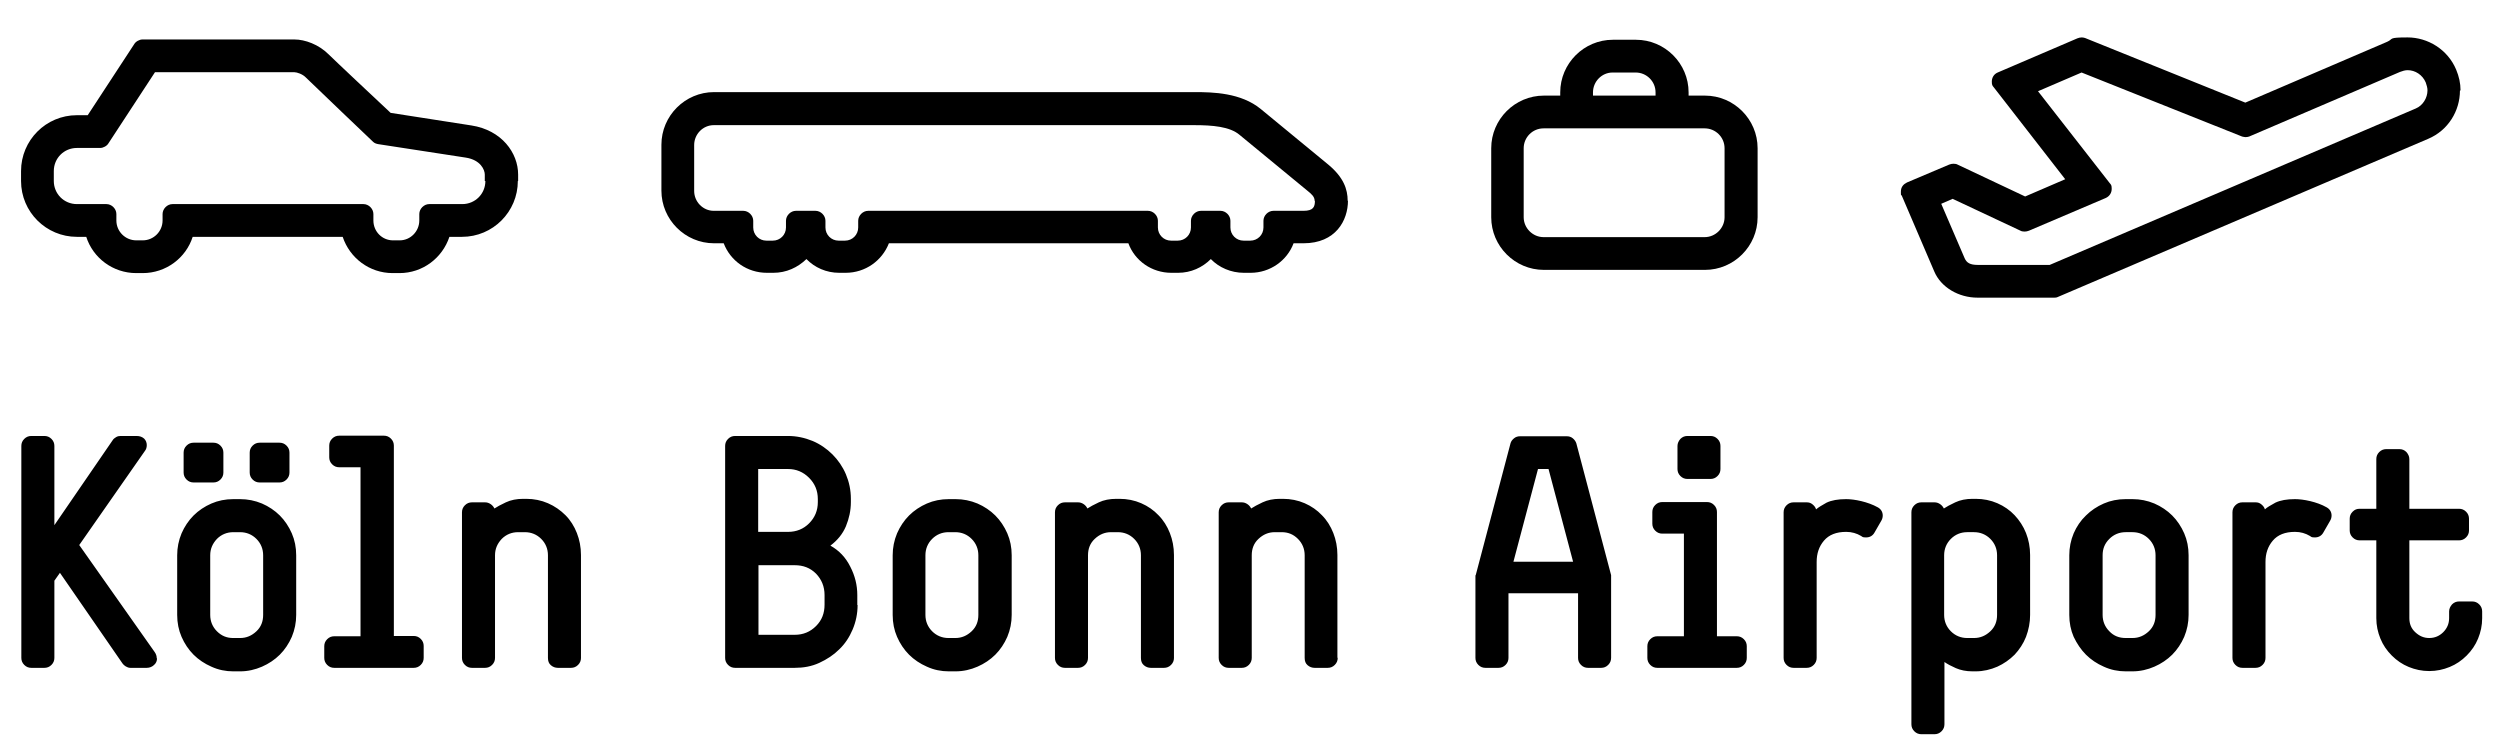 <svg viewBox="0 0 855 255" xmlns="http://www.w3.org/2000/svg" xmlns:xlink="http://www.w3.org/1999/xlink"><clipPath id="a"><path d="m7.3 11.5h174.1v82.7h-174.1z"/></clipPath><clipPath id="b"><path d="m7.3 143.9h841.6v110.3h-841.6z"/></clipPath><g clip-path="url(#a)"><path d="m166 61.9c0 4.4-3.5 7.9-7.9 7.9h-11.3c-1.8 0-3.4 1.6-3.4 3.4v2.2c0 3.7-3 6.8-6.7 6.8h-2.3c-3.7 0-6.7-3-6.7-6.8v-2.2c0-1.8-1.6-3.4-3.4-3.4h-65.3c-1.8 0-3.4 1.6-3.4 3.4v2.2c0 3.7-3 6.8-6.8 6.8h-2.2c-3.7 0-6.8-3-6.8-6.8v-2.2c0-1.8-1.6-3.4-3.4-3.4h-10.1c-4.4 0-7.9-3.5-7.9-7.9v-3.4c0-4.4 3.5-7.9 7.9-7.9h8c1 0 2.3-.7 2.8-1.6l15.9-24.3h47.7c.8 0 2.7.6 3.8 1.7 2.2 2.2 23.1 22.1 23.1 22.1.5.5 1.2.7 1.8.8l29.9 4.6c5.1.8 6.5 4.2 6.5 5.8v2.2zm11.2 0v-2.2c0-7.4-5.6-15.2-16-16.8l-27.6-4.3c-4.5-4.2-19.3-18.1-21.2-20-3.4-3.4-8.1-5.1-11.7-5.1h-52c-1 0-2.3.7-2.8 1.6l-15.9 24.3h-3.7c-10.6 0-19.1 8.6-19.1 19.1v3.4c0 10.6 8.6 19.1 19.1 19.1h3.2c2.3 7.2 9.1 12.4 17.1 12.4h2.2c8 0 14.8-5.2 17.1-12.4h51.3c2.4 7.2 9.1 12.4 17.1 12.4h2.3c8 0 14.7-5.2 17.1-12.4h4.3c10.6 0 19.1-8.6 19.1-19.1" fill-rule="evenodd"/></g><g fill-rule="evenodd"><path d="m449.7 68.7c0 2-.5 3.4-3.9 3.4h-10.3c-1.8 0-3.4 1.6-3.4 3.4v2.3c0 2.5-2 4.5-4.5 4.5h-2.3c-2.5 0-4.5-2-4.5-4.5v-2.3c0-1.8-1.6-3.4-3.4-3.4h-6.7c-1.8 0-3.4 1.6-3.4 3.4v2.3c0 2.5-2 4.5-4.5 4.5h-2.3c-2.5 0-4.5-2-4.5-4.5v-2.3c0-1.8-1.6-3.4-3.4-3.4h-95.7c-1.8 0-3.4 1.6-3.4 3.4v2.3c0 2.5-2 4.5-4.5 4.5h-2.2c-2.5 0-4.5-2-4.5-4.5v-2.3c0-1.8-1.6-3.4-3.4-3.4h-6.7c-1.8 0-3.4 1.6-3.4 3.4v2.3c0 2.5-2 4.5-4.5 4.5h-2.2c-2.5 0-4.5-2-4.5-4.5v-2.3c0-1.8-1.6-3.4-3.4-3.4h-10.1c-3.7 0-6.7-3.1-6.7-6.8v-15.7c0-3.7 3-6.8 6.7-6.8h164.3c6.3 0 12.2.5 15.5 3.3l23.2 19.1c1.5 1.2 2.5 2.1 2.5 3.5m11.3-0c0-4-1.4-8-6.5-12.3l-23.2-19.1c-6.8-5.6-16.4-5.8-22.7-5.8h-164.3c-9.9 0-18 8.1-18 18v15.7c0 9.9 8.1 18 18 18h3.3c2.3 6 8 10.1 14.8 10.1h2.2c4.4 0 8.3-1.8 11.3-4.7 2.8 2.9 6.8 4.7 11.2 4.7h2.2c6.8 0 12.5-4.2 14.8-10.1h81.9c2.2 6 8 10.1 14.7 10.1h2.3c4.4 0 8.3-1.8 11.2-4.7 2.8 2.9 6.9 4.7 11.3 4.7h2.3c6.7 0 12.5-4.2 14.7-10.1h3.4c11 0 15.2-7.8 15.2-14.6"/><path d="m589.8 74.3c0 3.7-3.1 6.8-6.8 6.8h-55.1c-3.7 0-6.8-3.1-6.8-6.8v-23.6c0-3.7 3-6.8 6.8-6.8h55.1c3.7 0 6.8 3 6.8 6.8zm-23.6-41.6h-21.4v-1.1c0-3.7 3-6.8 6.7-6.8h7.9c3.7 0 6.8 3 6.8 6.8zm34.9 41.6v-23.6c0-9.9-8.1-18-18-18h-5.6v-1.1c0-9.9-8.1-18-18-18h-7.9c-9.9 0-18 8.1-18 18v1.1h-5.6c-9.9 0-18 8.1-18 18v23.6c0 9.9 8.1 18 18 18h55.1c9.9 0 18-8.1 18-18"/><path d="m830.2 30.9c0 2.6-1.6 5.2-4 6.2l-125.2 53.5h-24.6c-2.6 0-3.8-.7-4.5-2.3l-8-18.6 3.9-1.7 23.2 10.9c.3.2.9.3 1.4.3s1-.1 1.5-.3l26.3-11.2c1.3-.6 2-1.8 2-3.1s-.2-1.4-.7-2l-24.5-31.4 14.9-6.4 54.9 21.9c.5.1.8.2 1.2.2s.9-.1 1.2-.2l51.6-22.1c.8-.3 1.7-.6 2.6-.6 2.6 0 5.1 1.6 6.2 4.2.3.9.6 1.8.6 2.7m11.3 0c0-2.4-.5-4.7-1.5-7.1-2.9-6.9-9.7-11-16.6-11s-4.7.5-7 1.5l-48.5 20.8-54.8-22.1c-.3-.1-.8-.2-1.1-.2-.5 0-1 .1-1.5.3l-27.3 11.7c-1.4.6-2 1.9-2 3.1s.2 1.4.7 2l24.4 31.4-13.7 5.9-23.1-10.9c-.3-.2-.9-.3-1.4-.3s-1 .1-1.5.3l-14.4 6.1c-1.2.6-2.1 1.5-2.1 3.2s.1.9.3 1.3l11.1 25.9c2.3 5.5 8.4 9 14.8 9h26.3c.8 0 1.1-.2 1.1-.2l126.7-54.1c6.9-2.9 10.9-9.6 10.9-16.5"/></g><g clip-path="url(#b)"><path d="m848.9 211.4c0 2.5-.5 4.8-1.4 7s-2.2 4.1-3.9 5.8-3.6 3-5.8 3.9-4.5 1.4-7 1.4-4.8-.5-7-1.4-4.1-2.2-5.8-3.9-3-3.6-3.9-5.8-1.4-4.5-1.4-7v-26.6h-5.7c-.9 0-1.7-.3-2.4-1s-1-1.5-1-2.4v-4c0-.9.3-1.7 1-2.4s1.4-1 2.4-1h5.7v-17c0-.9.3-1.7 1-2.4s1.5-1 2.4-1h4.5c.9 0 1.7.3 2.4 1 .6.7 1 1.5 1 2.4v17h17c.9 0 1.7.3 2.4 1s1 1.5 1 2.4v4c0 .9-.3 1.7-1 2.4s-1.5 1-2.4 1h-17v26.6c0 1.9.6 3.5 2 4.8s2.9 2 4.8 2 3.5-.7 4.8-2 2-2.9 2-4.8v-2.3c0-.9.4-1.7 1-2.4.7-.7 1.5-1 2.4-1h4.5c.9 0 1.7.3 2.4 1s1 1.5 1 2.4zm-51.5-35.1c0 .7-.2 1.3-.5 1.8l-2.3 4c-.6 1.1-1.6 1.7-2.9 1.7s-1.2-.2-1.7-.5c-1.5-.9-3.2-1.4-5.1-1.4-3.4 0-5.9 1-7.6 3s-2.5 4.4-2.5 7.3v32.8c0 .9-.3 1.7-1 2.4s-1.5 1-2.4 1h-4.5c-.9 0-1.7-.3-2.4-1s-1-1.5-1-2.4v-49.8c0-.9.3-1.7 1-2.4s1.5-1 2.4-1h4.5c.8 0 1.4.2 2 .7s1 1 1.2 1.7c.7-.7 2-1.4 3.6-2.3 1.7-.8 3.9-1.2 6.7-1.2s7.5.9 10.8 2.8c1.1.6 1.7 1.6 1.7 2.8m-60.2 13.6c0-2.2-.8-4.1-2.3-5.6s-3.4-2.3-5.6-2.3h-2.3c-2.2 0-4.1.8-5.6 2.3-1.6 1.6-2.3 3.4-2.3 5.6v20.4c0 2.2.8 4.1 2.3 5.6 1.5 1.6 3.4 2.3 5.6 2.3h2.3c2.2 0 4-.8 5.6-2.3s2.3-3.4 2.3-5.6zm11.3 20.4c0 2.6-.5 5.1-1.5 7.5-1 2.3-2.4 4.4-4.1 6.1s-3.8 3.1-6.1 4.1-4.8 1.6-7.5 1.6h-2.3c-2.6 0-5.1-.5-7.5-1.6-2.3-1-4.4-2.4-6.1-4.1s-3.1-3.8-4.2-6.1c-1-2.3-1.5-4.8-1.5-7.5v-20.4c0-2.6.5-5.1 1.5-7.5 1-2.3 2.4-4.4 4.2-6.1 1.7-1.7 3.8-3.1 6.1-4.1s4.8-1.5 7.5-1.5h2.3c2.6 0 5.1.5 7.5 1.5 2.3 1 4.4 2.4 6.1 4.1s3.1 3.8 4.1 6.1 1.5 4.8 1.5 7.5zm-65.5-20.4c0-2.2-.8-4.1-2.3-5.6s-3.4-2.3-5.6-2.3h-2.3c-2.2 0-4.1.8-5.6 2.3s-2.3 3.4-2.3 5.6v20.4c0 2.2.8 4.1 2.3 5.6s3.4 2.3 5.6 2.3h2.3c2.2 0 4-.8 5.6-2.3s2.3-3.4 2.3-5.6zm11.3 20.4c0 2.6-.5 5.1-1.4 7.5-.9 2.3-2.3 4.4-3.9 6.1-1.7 1.7-3.7 3.1-5.9 4.1-2.3 1-4.8 1.6-7.4 1.6h-1.1c-2.2 0-4.1-.4-5.7-1.1s-2.9-1.4-3.9-2.1v21.3c0 .9-.3 1.7-1 2.4s-1.5 1-2.4 1h-4.5c-.9 0-1.7-.3-2.4-1s-1-1.5-1-2.4v-72.5c0-.9.3-1.7 1-2.4s1.5-1 2.4-1h4.5c.7 0 1.3.2 1.9.6s1 .9 1.3 1.5c.9-.6 2.2-1.3 3.9-2.1s3.7-1.2 5.9-1.2h1.1c2.6 0 5.1.5 7.4 1.5s4.3 2.4 5.9 4.1 3 3.8 3.9 6.1 1.4 4.8 1.4 7.5v20.4zm-50.4-34c0 .7-.2 1.3-.5 1.8l-2.3 4c-.6 1.1-1.6 1.7-2.9 1.7s-1.2-.2-1.7-.5c-1.5-.9-3.2-1.4-5.1-1.4-3.4 0-5.9 1-7.6 3s-2.5 4.4-2.5 7.3v32.8c0 .9-.3 1.7-1 2.4s-1.5 1-2.4 1h-4.5c-.9 0-1.7-.3-2.4-1s-1-1.5-1-2.4v-49.8c0-.9.3-1.7 1-2.4s1.5-1 2.4-1h4.5c.8 0 1.4.2 2 .7s1 1 1.2 1.7c.8-.7 2-1.4 3.6-2.3 1.7-.8 3.9-1.2 6.7-1.2s7.4.9 10.8 2.8c1.1.6 1.7 1.6 1.7 2.8m-55.5-15.9c0 .9-.3 1.7-1 2.4s-1.5 1-2.4 1h-7.9c-.9 0-1.7-.3-2.4-1s-1-1.5-1-2.4v-7.9c0-.9.4-1.7 1-2.4.7-.7 1.5-1 2.4-1h7.9c.9 0 1.7.3 2.4 1s1 1.5 1 2.4zm9 64.6c0 .9-.3 1.7-1 2.4s-1.5 1-2.4 1h-27.2c-.9 0-1.7-.3-2.4-1s-1-1.5-1-2.4v-4c0-.9.3-1.7 1-2.4s1.5-1 2.4-1h9.1v-35.1h-7.4c-.9 0-1.7-.3-2.4-1s-1-1.5-1-2.4v-4c0-.9.3-1.7 1-2.4s1.5-1 2.4-1h15.3c.9 0 1.7.3 2.4 1s1 1.5 1 2.4v42.5h6.8c.9 0 1.7.3 2.4 1s1 1.5 1 2.4zm-67.8-64.6h-3.6l-8.4 31.7h20.4zm21.4 64.6c0 .9-.3 1.7-1 2.4s-1.5 1-2.4 1h-4.5c-.9 0-1.7-.3-2.4-1s-1-1.5-1-2.4v-22.1h-23.8v22.1c0 .9-.3 1.7-1 2.4s-1.5 1-2.4 1h-4.5c-.9 0-1.7-.3-2.4-1s-1-1.5-1-2.4v-28.1s0-.2.1-.2l11.9-45.1c.2-.7.6-1.2 1.2-1.7s1.3-.7 2.1-.7h15.9c.8 0 1.5.2 2.1.7s1 1.1 1.2 1.7l11.9 45.1v.2.2.3 27.5zm-93.5 0c0 .9-.3 1.7-1 2.4s-1.5 1-2.4 1h-4.5c-.9 0-1.7-.3-2.4-.9s-1-1.4-1-2.5v-35.1c0-2.2-.8-4.1-2.3-5.6-1.6-1.6-3.4-2.3-5.6-2.3h-2.3c-2.2 0-4 .8-5.6 2.3s-2.3 3.4-2.3 5.6v35.1c0 .9-.3 1.7-1 2.4s-1.5 1-2.4 1h-4.5c-.9 0-1.7-.3-2.4-1s-1-1.5-1-2.4v-49.8c0-.9.3-1.7 1-2.4s1.5-1 2.4-1h4.5c.7 0 1.3.2 1.9.6s1 .9 1.3 1.5c.9-.6 2.2-1.3 3.9-2.1s3.7-1.2 5.9-1.2h1.1c2.6 0 5.1.5 7.4 1.5s4.3 2.4 5.9 4.1c1.7 1.7 3 3.8 3.9 6.1s1.4 4.8 1.4 7.5v35.1zm-56 0c0 .9-.3 1.7-1 2.4s-1.5 1-2.4 1h-4.5c-.9 0-1.7-.3-2.4-.9s-1-1.4-1-2.5v-35.1c0-2.2-.8-4.1-2.3-5.6s-3.4-2.3-5.6-2.3h-2.3c-2.2 0-4 .8-5.6 2.3s-2.3 3.4-2.3 5.6v35.1c0 .9-.3 1.7-1 2.4s-1.5 1-2.4 1h-4.5c-.9 0-1.7-.3-2.4-1s-1-1.5-1-2.4v-49.8c0-.9.3-1.7 1-2.4s1.5-1 2.4-1h4.5c.7 0 1.3.2 1.9.6s1 .9 1.3 1.5c.9-.6 2.2-1.3 3.9-2.1s3.7-1.2 6-1.2h1.1c2.6 0 5.1.5 7.4 1.5s4.3 2.4 5.9 4.1c1.7 1.7 3 3.8 3.9 6.1s1.4 4.8 1.4 7.5v35.1zm-66.9-35.1c0-2.2-.8-4.1-2.3-5.6s-3.4-2.3-5.6-2.3h-2.3c-2.2 0-4.1.8-5.6 2.3s-2.3 3.4-2.3 5.6v20.4c0 2.2.8 4.1 2.3 5.6s3.4 2.3 5.6 2.3h2.3c2.2 0 4-.8 5.6-2.3s2.3-3.4 2.3-5.6zm11.4 20.4c0 2.6-.5 5.1-1.5 7.5-1 2.3-2.4 4.4-4.1 6.1s-3.8 3.1-6.1 4.1-4.8 1.6-7.5 1.6h-2.3c-2.6 0-5.1-.5-7.5-1.6-2.3-1-4.4-2.4-6.1-4.1s-3.1-3.8-4.1-6.1-1.5-4.8-1.5-7.5v-20.4c0-2.6.5-5.1 1.5-7.5 1-2.3 2.4-4.4 4.1-6.1s3.8-3.1 6.1-4.1 4.8-1.5 7.5-1.5h2.3c2.6 0 5.1.5 7.5 1.5 2.3 1 4.4 2.4 6.1 4.1s3.1 3.8 4.1 6.1 1.5 4.8 1.5 7.5zm-64-6.8c0-2.9-1-5.3-2.9-7.3-2-2-4.4-2.9-7.3-2.9h-12.4v23.8h12.4c2.9 0 5.3-1 7.3-3s2.9-4.4 2.9-7.3v-3.4zm-2.3-32.8c0-2.9-1-5.3-3-7.3s-4.4-3-7.2-3h-10.2v21.5h10.2c2.9 0 5.3-1 7.2-2.9 2-2 3-4.4 3-7.3v-1.1zm13.6 36.2c0 3-.6 5.8-1.7 8.4s-2.6 4.9-4.6 6.8c-1.9 1.9-4.2 3.4-6.8 4.6s-5.4 1.7-8.4 1.7h-20.4c-.9 0-1.7-.3-2.4-1s-1-1.5-1-2.4v-72.5c0-.9.3-1.7 1-2.4s1.5-1 2.4-1h18.1c2.9 0 5.7.6 8.4 1.7 2.6 1.1 4.9 2.7 6.8 4.6s3.5 4.2 4.6 6.8 1.7 5.4 1.7 8.4v1.1c0 2.9-.6 5.6-1.7 8.3-1.1 2.6-2.9 4.8-5.3 6.6 3 1.7 5.2 4 6.8 7.2 1.6 3.1 2.4 6.3 2.4 9.7v3.4zm-94.6 18.1c0 .9-.3 1.7-1 2.4s-1.5 1-2.4 1h-4.5c-.9 0-1.7-.3-2.4-.9s-1-1.4-1-2.5v-35.1c0-2.2-.8-4.1-2.3-5.6s-3.4-2.3-5.6-2.3h-2.3c-2.2 0-4.1.8-5.6 2.3-1.5 1.6-2.3 3.4-2.3 5.6v35.1c0 .9-.3 1.7-1 2.4s-1.5 1-2.4 1h-4.5c-.9 0-1.7-.3-2.4-1s-1-1.5-1-2.4v-49.8c0-.9.3-1.7 1-2.4s1.5-1 2.4-1h4.5c.7 0 1.3.2 1.9.6s1 .9 1.3 1.5c.9-.6 2.2-1.3 3.9-2.1s3.7-1.2 5.9-1.2h1.1c2.6 0 5.1.5 7.4 1.5s4.3 2.4 6 4.1 3 3.8 3.9 6.1 1.4 4.8 1.4 7.5v35.1zm-53.8 0c0 .9-.3 1.7-1 2.4s-1.5 1-2.4 1h-27.2c-.9 0-1.7-.3-2.4-1s-1-1.5-1-2.4v-4c0-.9.3-1.7 1-2.4s1.5-1 2.4-1h9v-57.8h-7.3c-.9 0-1.7-.3-2.4-1s-1-1.5-1-2.4v-4c0-.9.3-1.7 1-2.4s1.5-1 2.4-1h15.3c.9 0 1.7.3 2.4 1s1 1.5 1 2.4v65.1h6.8c.9 0 1.7.3 2.4 1s1 1.5 1 2.4v4zm-45.9-63.4c0 .9-.3 1.7-1 2.4s-1.5 1-2.4 1h-6.8c-.9 0-1.7-.3-2.4-1s-1-1.5-1-2.4v-6.8c0-.9.3-1.7 1-2.4s1.5-1 2.4-1h6.8c.9 0 1.7.3 2.4 1s1 1.5 1 2.4zm-9 28.3c0-2.2-.8-4.1-2.3-5.6s-3.4-2.3-5.6-2.3h-2.3c-2.2 0-4.1.8-5.6 2.3-1.5 1.6-2.3 3.4-2.3 5.6v20.4c0 2.2.8 4.1 2.3 5.6 1.6 1.6 3.4 2.3 5.6 2.3h2.3c2.2 0 4-.8 5.6-2.3s2.3-3.4 2.3-5.6zm-13.6-28.3c0 .9-.3 1.7-1 2.4s-1.5 1-2.4 1h-6.8c-.9 0-1.7-.3-2.4-1s-1-1.5-1-2.4v-6.8c0-.9.3-1.7 1-2.4s1.5-1 2.4-1h6.8c.9 0 1.7.3 2.4 1s1 1.5 1 2.4zm24.9 48.7c0 2.6-.5 5.1-1.5 7.5-1 2.3-2.4 4.4-4.1 6.1s-3.8 3.1-6.1 4.1-4.8 1.6-7.5 1.6h-2.3c-2.6 0-5.1-.5-7.5-1.6-2.3-1-4.4-2.4-6.1-4.1s-3.1-3.8-4.1-6.1-1.5-4.8-1.5-7.5v-20.4c0-2.6.5-5.1 1.5-7.5 1-2.3 2.4-4.4 4.1-6.1s3.8-3.1 6.1-4.1 4.8-1.5 7.5-1.5h2.3c2.6 0 5.1.5 7.5 1.5 2.3 1 4.4 2.4 6.1 4.1s3.1 3.8 4.1 6.1 1.5 4.8 1.5 7.5zm-47.6 14.9c0 .8-.3 1.6-1 2.2-.6.6-1.5 1-2.5 1h-5.6c-.6 0-1.1-.2-1.6-.5s-.8-.6-1.1-1l-21.4-31-1.9 2.7v26.4c0 .9-.3 1.7-1 2.4s-1.5 1-2.4 1h-4.5c-.9 0-1.7-.3-2.4-1s-1-1.5-1-2.4v-72.5c0-.9.3-1.7 1-2.4s1.5-1 2.4-1h4.5c.9 0 1.7.3 2.4 1s1 1.5 1 2.4v27.1l19.9-29c.3-.5.7-.8 1.2-1.1s1-.4 1.5-.4h5.5c1.1 0 1.9.3 2.6.9.6.6.9 1.4.9 2.2s-.2 1.5-.7 2.1l-22.4 32.1 25.8 36.6c.5.7.7 1.4.7 2.1"/></g></svg>